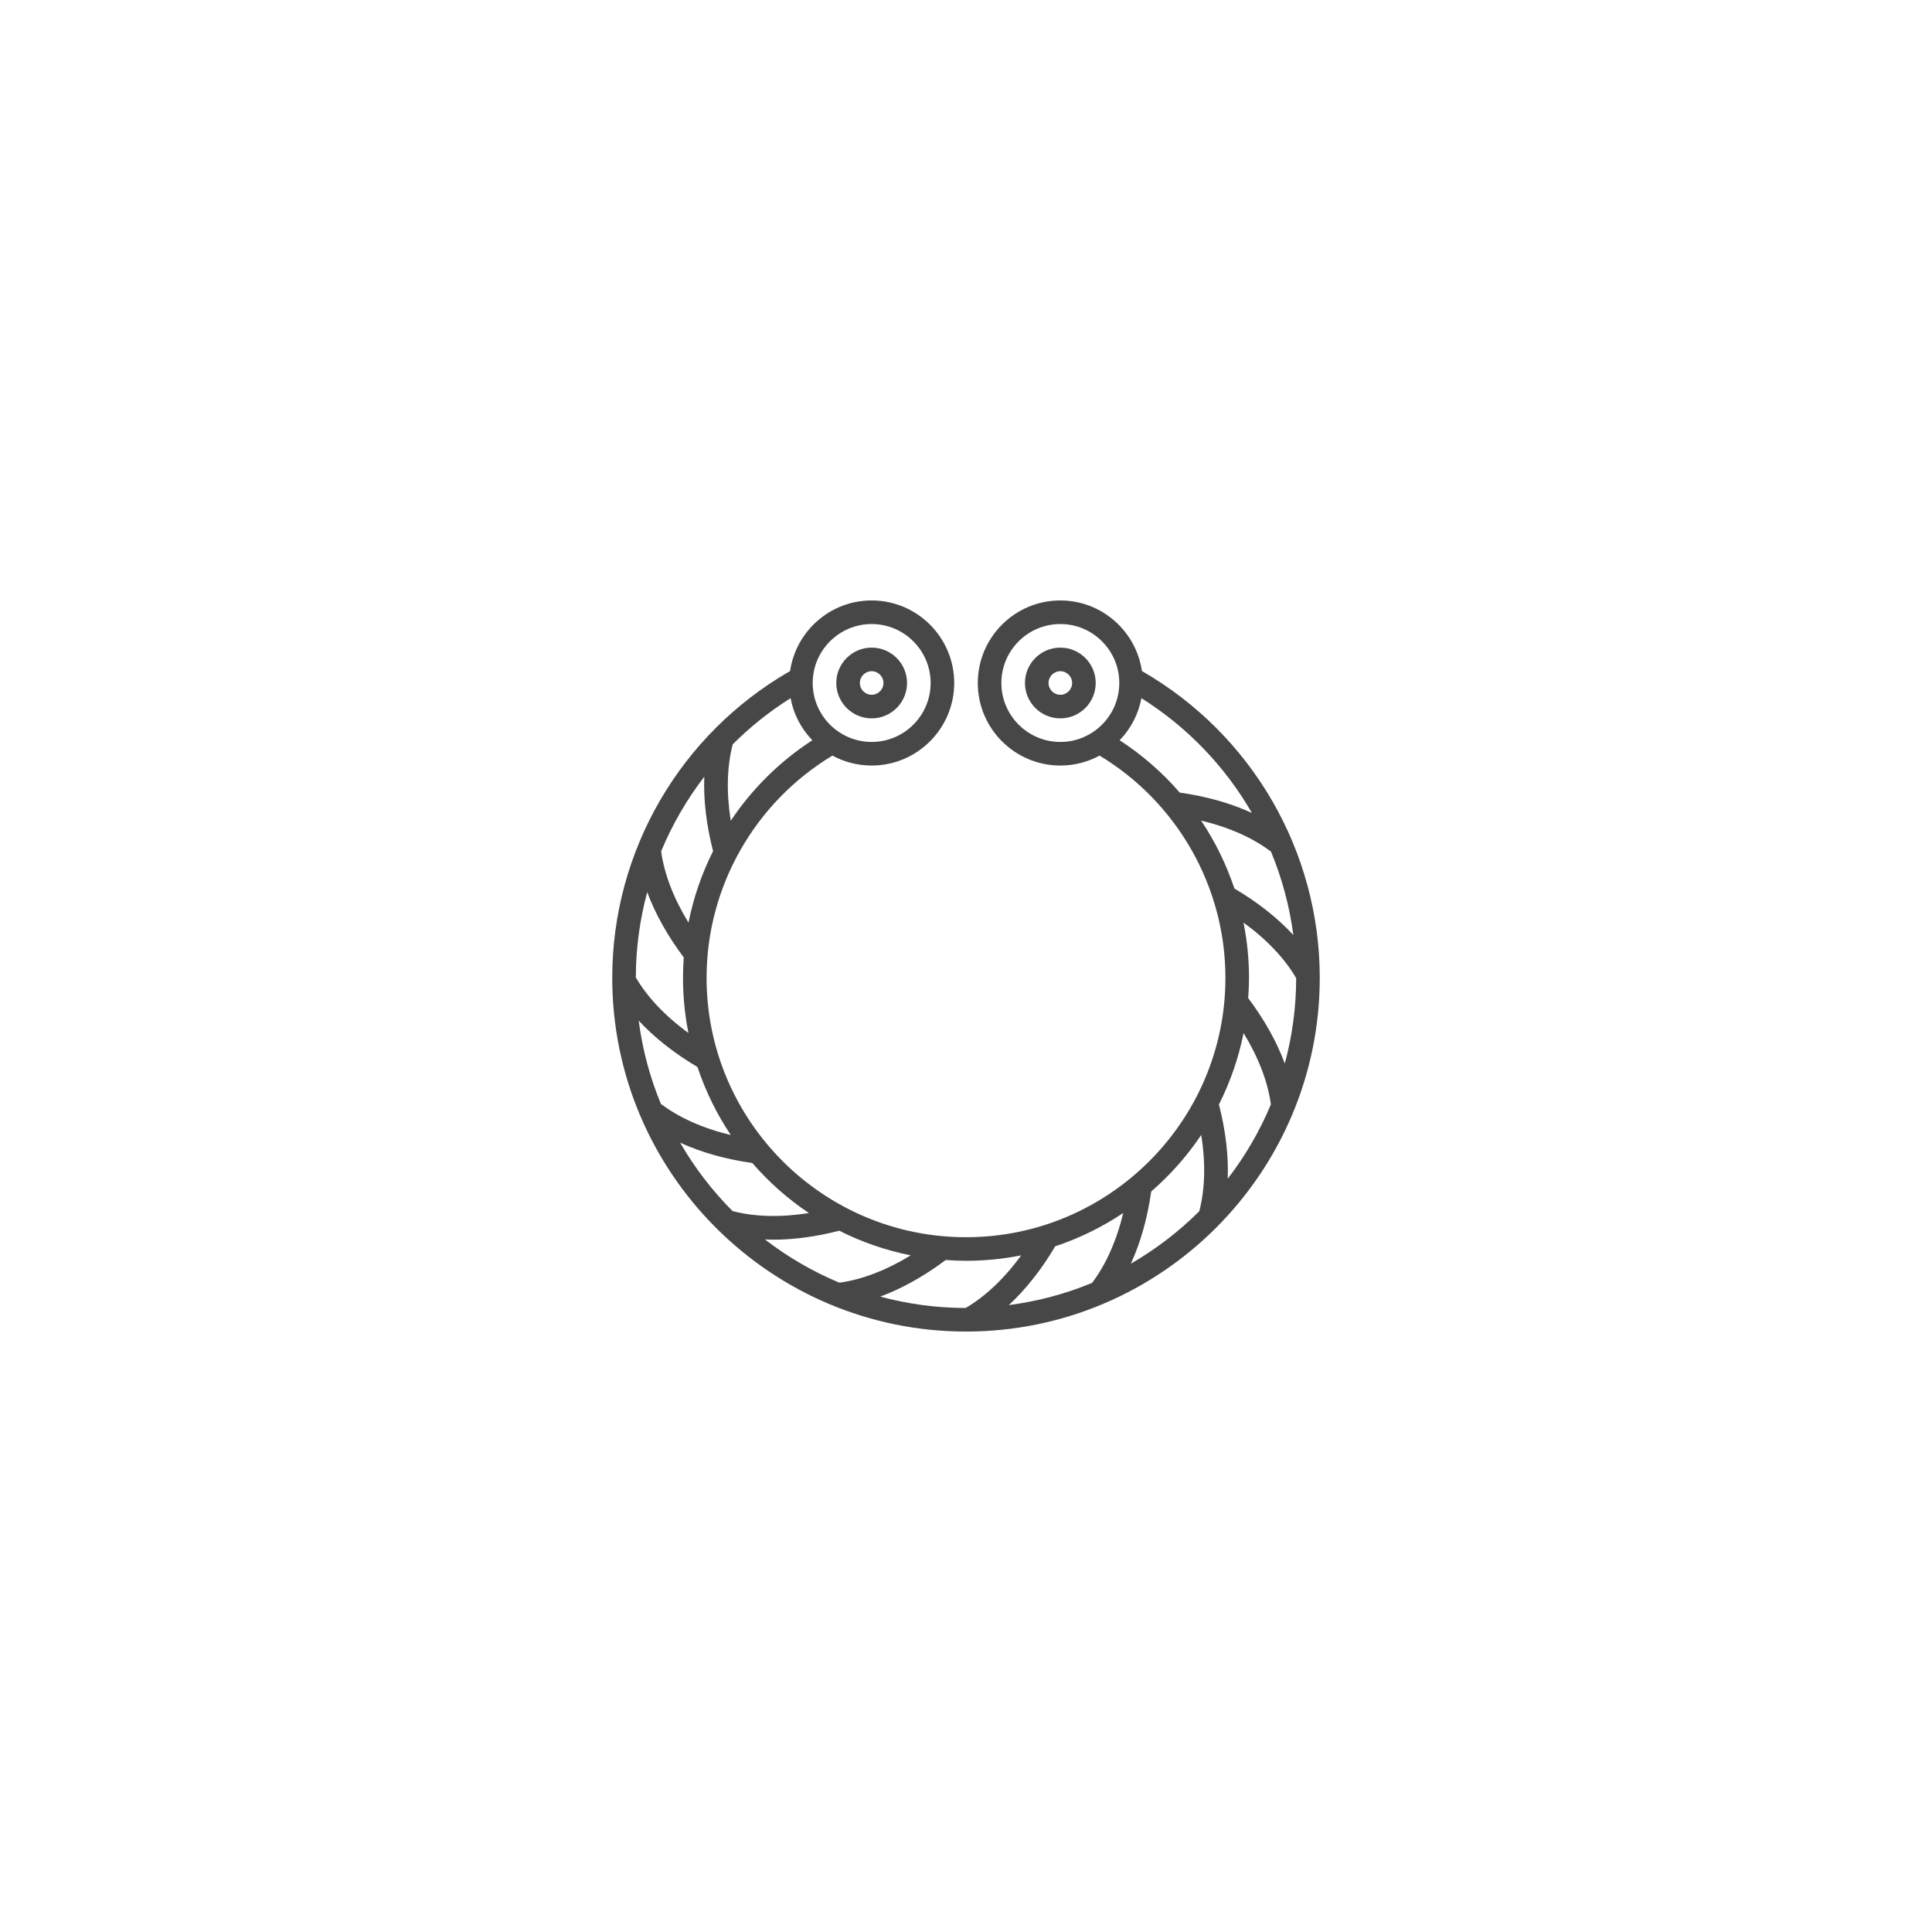 <svg width="512" height="512" viewBox="0 0 512 512" fill="none" xmlns="http://www.w3.org/2000/svg">
<path d="M281 171.625C275.831 171.625 271.625 175.831 271.625 181C271.625 186.169 275.831 190.375 281 190.375C286.169 190.375 290.375 186.169 290.375 181C290.375 175.831 286.169 171.625 281 171.625ZM281 184.125C279.278 184.125 277.875 182.722 277.875 181C277.875 179.278 279.278 177.875 281 177.875C282.722 177.875 284.125 179.278 284.125 181C284.125 182.722 282.722 184.125 281 184.125Z" fill="#474747"/>
<path d="M231 190.375C236.169 190.375 240.375 186.169 240.375 181C240.375 175.831 236.169 171.625 231 171.625C225.831 171.625 221.625 175.831 221.625 181C221.625 186.169 225.831 190.375 231 190.375ZM231 177.875C232.722 177.875 234.125 179.278 234.125 181C234.125 182.722 232.722 184.125 231 184.125C229.278 184.125 227.875 182.722 227.875 181C227.875 179.278 229.278 177.875 231 177.875Z" fill="#474747"/>
<path d="M302.619 177.831C301.075 167.269 291.984 159.125 281 159.125C268.938 159.125 259.125 168.938 259.125 181C259.125 193.062 268.938 202.875 281 202.875C284.762 202.875 288.303 201.919 291.397 200.241C312.003 212.656 324.75 235.034 324.75 259.125C324.75 297.034 293.909 327.875 256 327.875C218.091 327.875 187.25 297.034 187.25 259.125C187.25 235.034 199.997 212.656 220.603 200.241C223.697 201.919 227.238 202.875 231 202.875C243.062 202.875 252.875 193.062 252.875 181C252.875 168.938 243.062 159.125 231 159.125C220.016 159.125 210.925 167.269 209.381 177.831C180.281 194.55 162.25 225.525 162.25 259.125C162.25 310.819 204.306 352.875 256 352.875C307.694 352.875 349.75 310.819 349.75 259.125C349.75 225.525 331.719 194.55 302.619 177.831ZM329.544 244.494C335.663 248.938 340.475 254.009 343.5 259.219C343.491 267.05 342.434 274.634 340.487 281.859C338.369 276.1 335.087 270.244 330.787 264.506C330.912 262.725 331 260.934 331 259.125C331 254.162 330.497 249.266 329.544 244.494ZM327.125 235.459C324.994 229.084 322.031 223.025 318.306 217.456C325.656 219.216 332.038 222.05 336.828 225.697C339.734 232.716 341.744 240.131 342.747 247.791C338.581 243.275 333.303 239.116 327.125 235.459ZM265.375 181C265.375 172.384 272.384 165.375 281 165.375C289.616 165.375 296.625 172.384 296.625 181C296.625 189.616 289.616 196.625 281 196.625C272.384 196.625 265.375 189.616 265.375 181ZM296.719 196.175C299.634 193.156 301.684 189.313 302.487 185.025C314.759 192.734 324.734 203.234 331.772 215.441C326.2 212.872 319.738 211.053 312.638 210.041C308.059 204.747 302.719 200.066 296.719 196.175ZM329.556 273.769C333.5 280.206 335.997 286.722 336.8 292.681C333.847 299.769 329.978 306.378 325.359 312.381C325.597 306.269 324.806 299.625 323.034 292.703C326.006 286.791 328.228 280.441 329.556 273.769ZM318.344 300.763C319.528 308.209 319.35 315.175 317.819 320.991C312.428 326.378 306.325 331.047 299.687 334.891C302.256 329.319 304.072 322.856 305.084 315.759C310.138 311.372 314.609 306.334 318.344 300.763ZM289.409 339.981C282.459 342.866 275.056 344.862 267.344 345.866C271.847 341.709 275.994 336.444 279.647 330.284C286.081 328.141 292.137 325.162 297.669 321.453C295.903 328.806 293.063 335.191 289.409 339.981ZM270.622 332.684C266.181 338.797 261.113 343.6 255.909 346.625C248.078 346.616 240.494 345.559 233.269 343.612C239.028 341.494 244.884 338.212 250.622 333.912C252.4 334.037 254.191 334.125 256 334.125C261.003 334.125 265.891 333.622 270.622 332.684ZM222.444 339.925C215.347 336.966 208.725 333.091 202.712 328.462C203.447 328.491 204.175 328.531 204.922 328.531C210.419 328.531 216.313 327.719 222.416 326.156C228.328 329.131 234.681 331.353 241.356 332.681C234.922 336.622 228.406 339.122 222.444 339.925ZM169.259 270.469C173.416 274.972 178.681 279.119 184.841 282.772C186.984 289.206 189.963 295.262 193.672 300.794C186.316 299.031 179.931 296.191 175.141 292.538C172.259 285.584 170.263 278.181 169.259 270.469ZM182.441 273.747C176.328 269.306 171.525 264.241 168.503 259.034C168.512 251.288 169.559 243.694 171.519 236.409C173.638 242.159 176.913 248.006 181.206 253.737C181.078 255.522 181 257.319 181 259.125C181 264.128 181.503 269.016 182.441 273.747ZM182.456 244.5C178.512 238.069 176.016 231.559 175.206 225.6C178.141 218.541 181.987 211.897 186.644 205.837C186.403 211.962 187.194 218.622 188.972 225.559C185.978 231.522 183.778 237.891 182.456 244.5ZM231 165.375C239.616 165.375 246.625 172.384 246.625 181C246.625 189.616 239.616 196.625 231 196.625C222.384 196.625 215.375 189.616 215.375 181C215.375 172.384 222.384 165.375 231 165.375ZM209.513 185.025C210.313 189.313 212.366 193.159 215.281 196.175C206.591 201.809 199.269 209.1 193.659 217.506C192.472 210.05 192.65 203.072 194.181 197.25C198.772 192.662 203.9 188.55 209.513 185.025ZM180.238 302.816C185.809 305.384 192.272 307.2 199.369 308.213C203.753 313.266 208.791 317.738 214.369 321.472C206.922 322.656 199.956 322.478 194.138 320.947C188.747 315.553 184.078 309.453 180.238 302.816Z" fill="#474747"/>
</svg>
